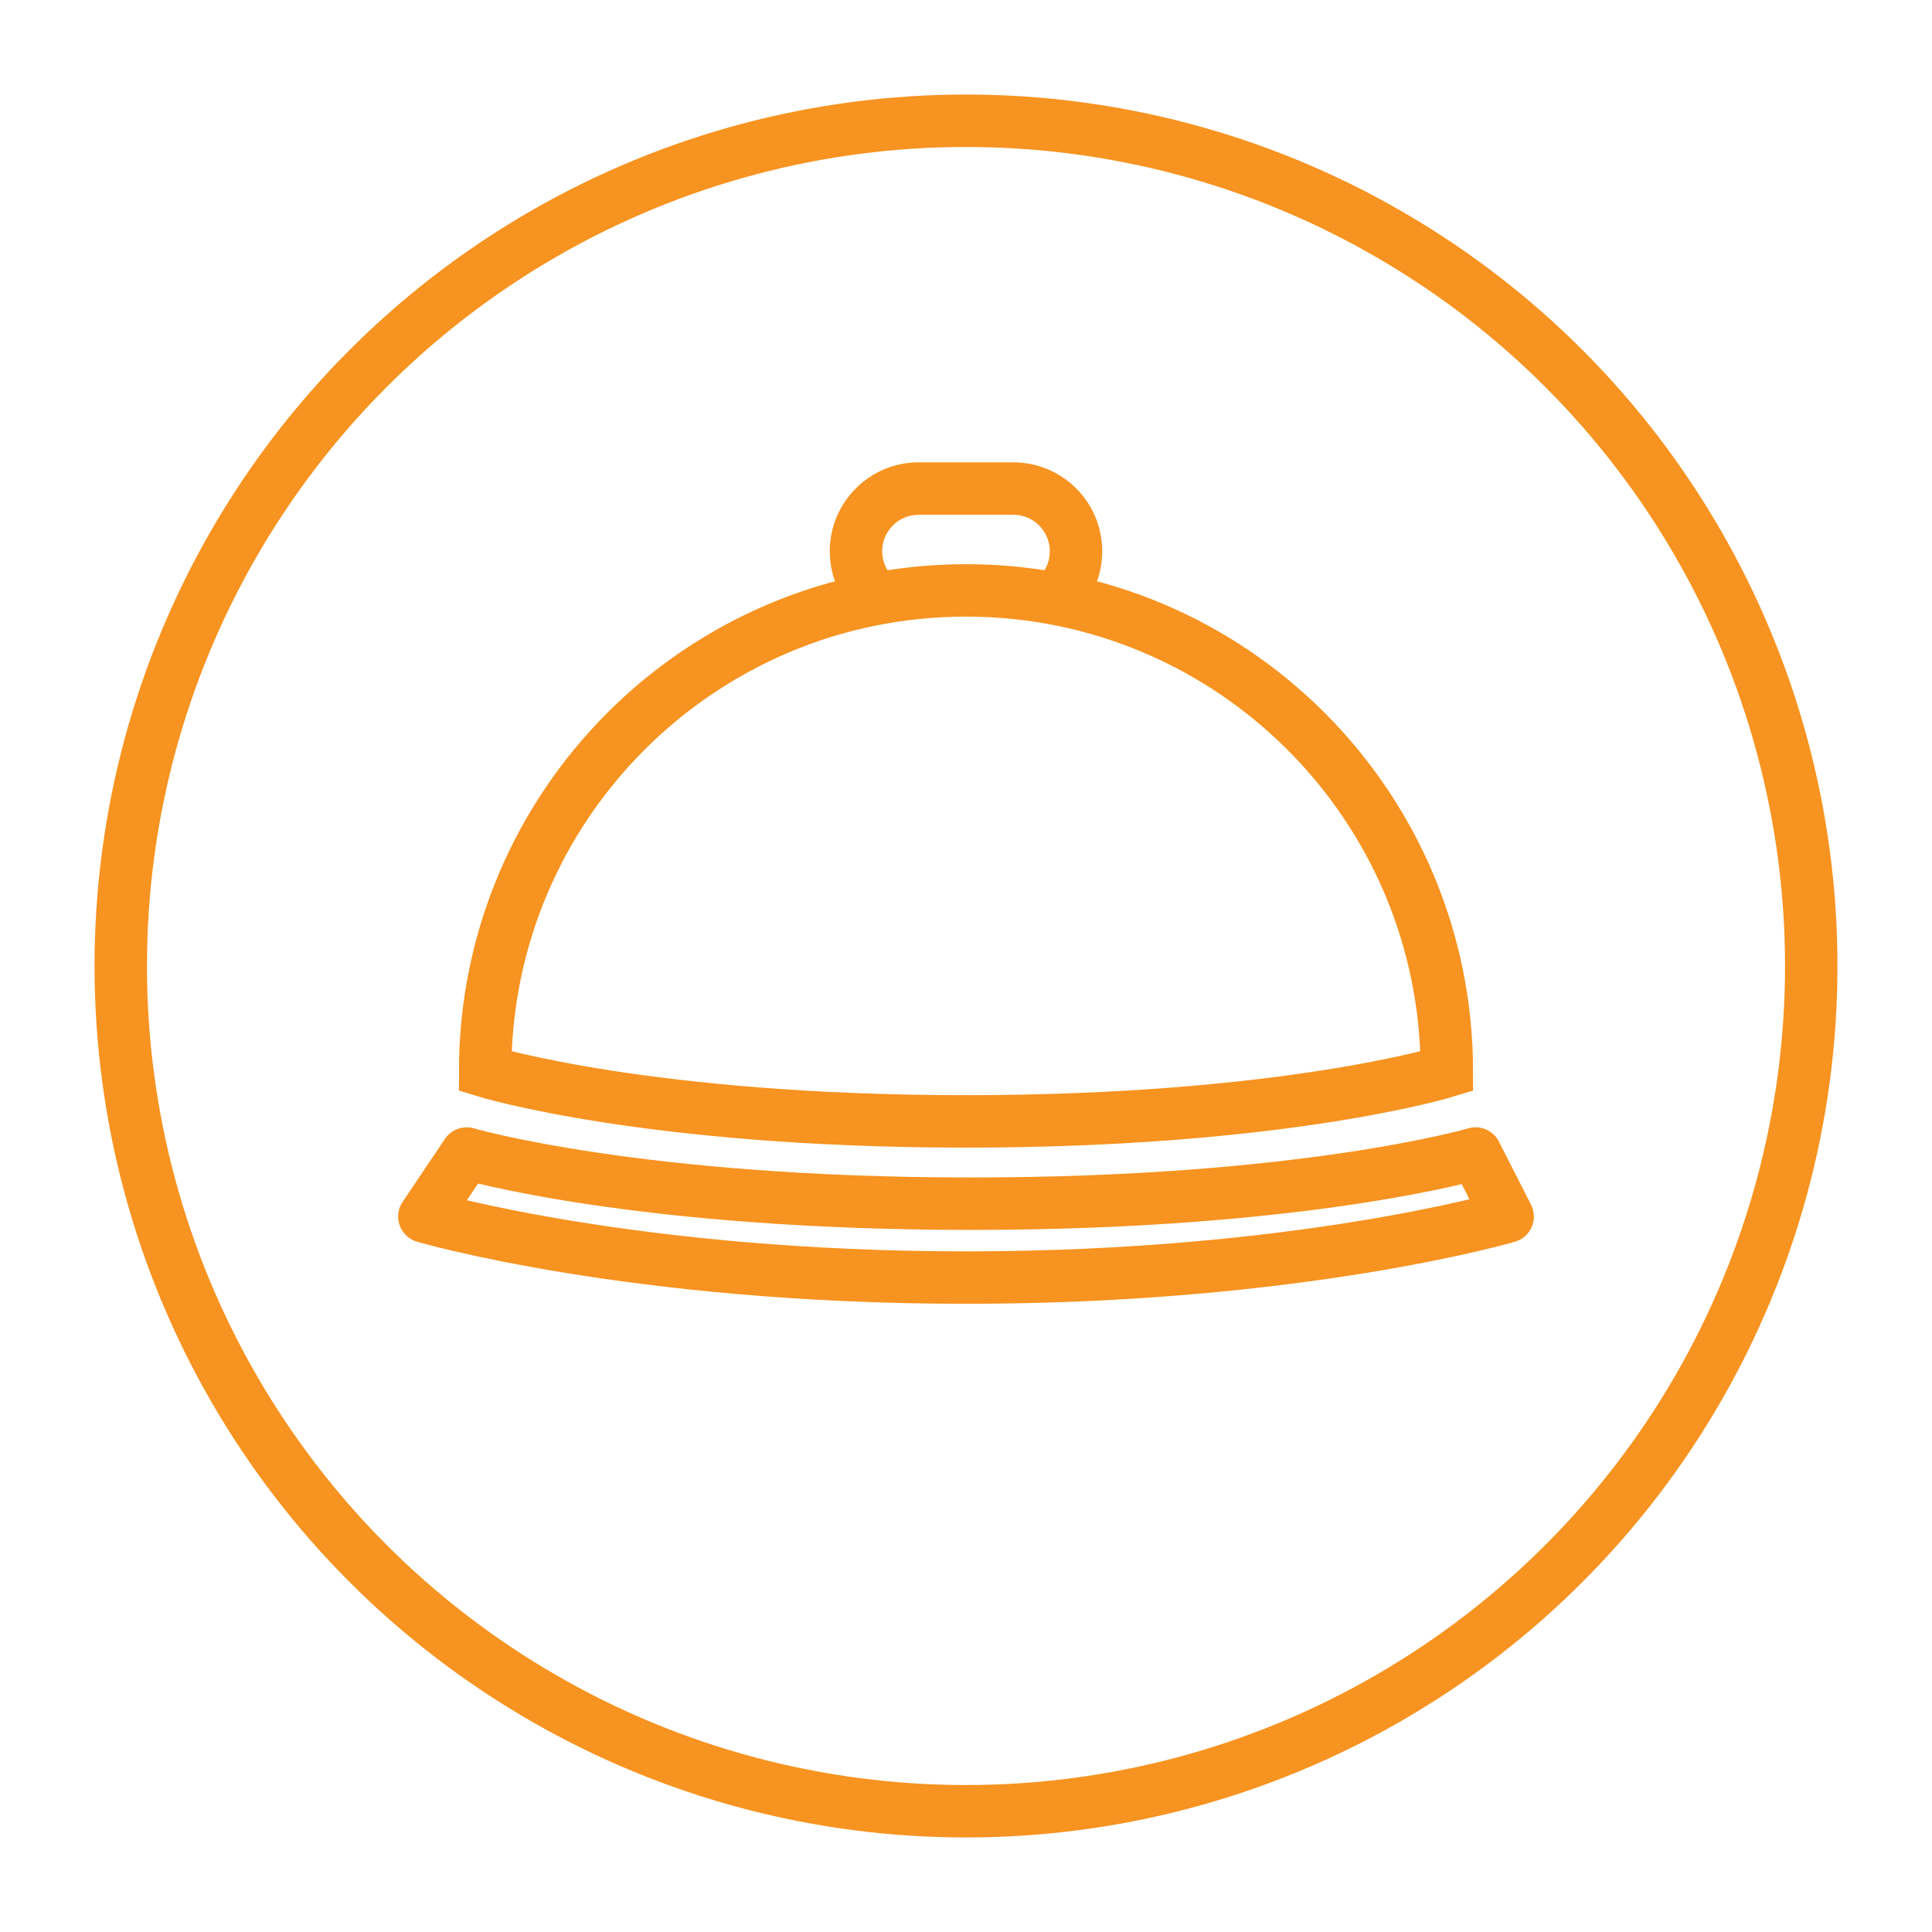 <?xml version="1.0" encoding="utf-8"?>
<!-- Generator: Adobe Illustrator 15.0.2, SVG Export Plug-In . SVG Version: 6.00 Build 0)  -->
<!DOCTYPE svg PUBLIC "-//W3C//DTD SVG 1.1//EN" "http://www.w3.org/Graphics/SVG/1.1/DTD/svg11.dtd">
<svg version="1.1" id="Layer_1" xmlns="http://www.w3.org/2000/svg" xmlns:xlink="http://www.w3.org/1999/xlink" x="0px" y="0px"
	 width="144px" height="144px" viewBox="0 0 144 144" enable-background="new 0 0 144 144" xml:space="preserve">
<path fill="none" stroke="#F79320" stroke-width="3.908" d="M36.161,79.844c0,0,12.128,3.738,35.839,3.738
	c23.71,0,35.838-3.738,35.838-3.738l0,0c0-19.794-16.045-35.839-35.838-35.839S36.161,60.05,36.161,79.844L36.161,79.844z"/>
<path fill="none" stroke="#F79320" stroke-width="3.908" stroke-linejoin="round" d="M112.371,90.674
	c0,0-15.501,4.549-40.375,4.549c-24.874,0-40.368-4.549-40.368-4.549l3.157-4.697c0,0,12.724,3.739,37.597,3.739
	c24.874,0,37.598-3.739,37.598-3.739L112.371,90.674z"/>
<path fill="none" stroke="#F79320" stroke-width="3.908" d="M78.83,44.397c0.846-0.846,1.369-2.015,1.369-3.307l0,0
	c0-2.583-2.094-4.676-4.676-4.676h-7.047c-2.583,0-4.676,2.094-4.676,4.676l0,0c0,1.446,0.657,2.739,1.688,3.597"/>
<circle fill="none" stroke="#F79320" stroke-width="3.908" cx="72" cy="72" r="63"/>
</svg>
